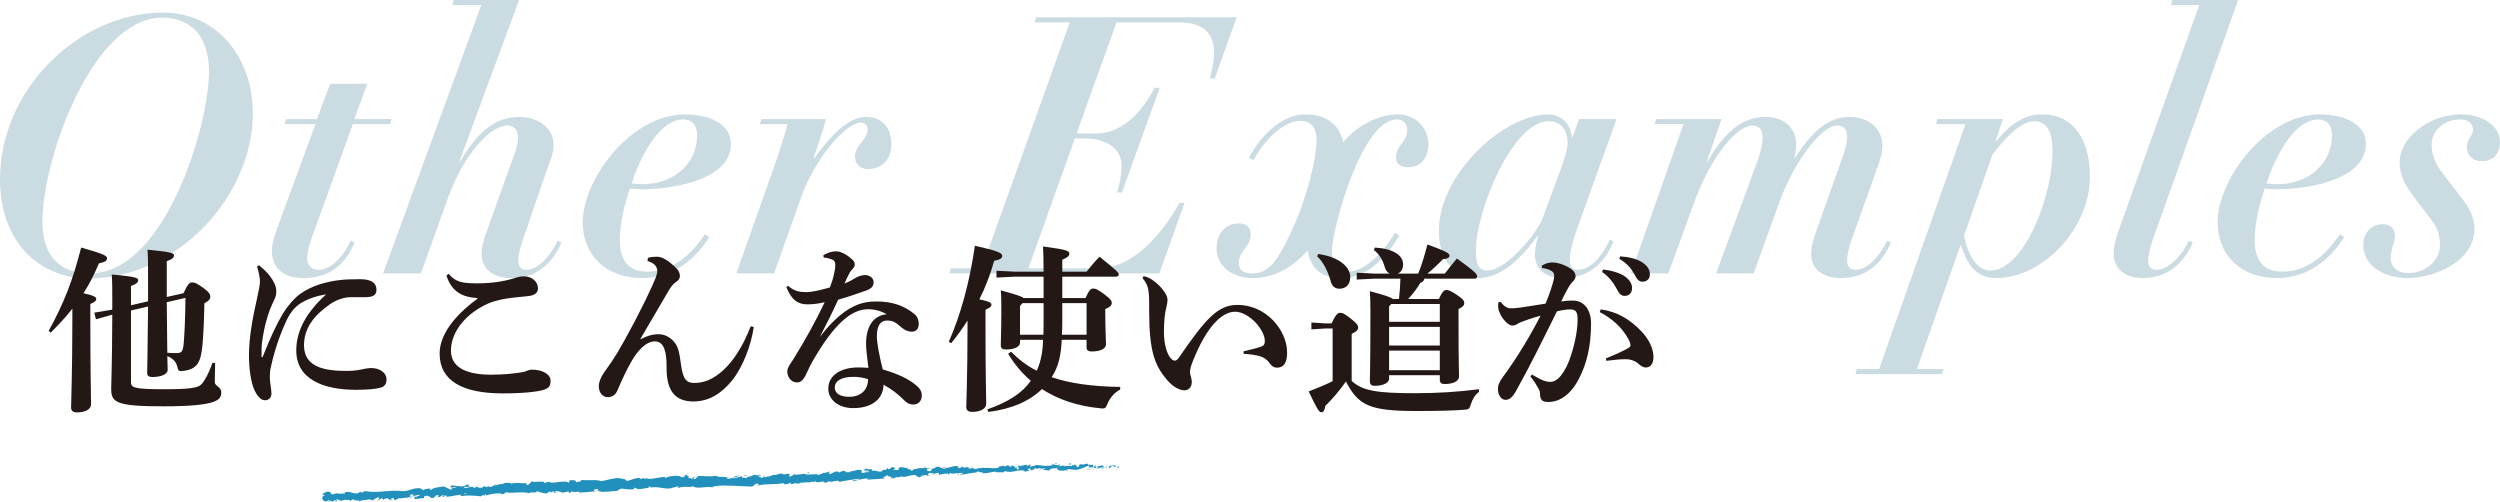 <?xml version="1.0" encoding="UTF-8"?>
<svg id="_レイヤー_2" data-name="レイヤー 2" xmlns="http://www.w3.org/2000/svg" viewBox="0 0 555.989 111.58">
  <defs>
    <style>
      .cls-1 {
        fill: #cadce2;
      }

      .cls-2 {
        fill: #231815;
      }

      .cls-3 {
        fill: #2190bc;
      }
    </style>
  </defs>
  <g id="_レイヤー_1-2" data-name="レイヤー 1">
    <g>
      <path class="cls-1" d="m36.24,2.8c12.4,0,20.001,10.48,20.001,22.321,0,18.56-16.801,36.801-36.642,36.801-10.16,0-19.6-7.44-19.6-22.081C0,19.84,17.6,2.8,36.24,2.8Zm-16.16,58.002c16.48,0,26.4-32.641,26.4-44.881,0-8.24-4.4-12.001-10.4-12.001-15.521,0-26.641,31.441-26.641,45.361,0,5.92,2.4,11.521,10.641,11.521Z"/>
      <path class="cls-1" d="m70.159,27.601h-6.88l.319-1.12h6.881l2.96-7.84h8.24l-2.88,7.84h8.24l-.24,1.12h-8.32l-9.12,25.201c-.56,1.6-1.04,3.2-1.04,4.72,0,.88.479,2.481,2.479,2.481,3.44,0,6.24-4.24,7.2-6.481l.881.4c-.96,2.08-3.44,7.92-11.36,7.92-4.32,0-7.04-2.08-7.04-6,0-1.76.479-3.12,1.04-4.72l8.64-23.52Z"/>
      <path class="cls-1" d="m102.319,35.921c4.159-6.88,7.84-9.92,13.28-9.92,4.239,0,7.6,2.72,7.519,6.24,0,1.84-.72,3.44-1.6,5.84l-5.2,15.121c-.56,1.6-1.04,3.36-1.04,4.88,0,.88.399,1.92,1.76,1.92,3.12,0,6-4.24,6.96-6.481l.88.4c-.96,2.08-3.6,7.92-11.12,7.92-4,0-6.64-1.92-6.64-5.36,0-1.68.399-2.88.96-4.56l6.4-17.84c.479-1.36.72-2.56.72-3.52,0-1.2-.48-2.64-2.4-2.64-3.68,0-9.52,6.16-13.04,15.76l-6.16,17.121h-8.4L107.039,1.12h-6.481l.32-1.12h14.56l-13.28,35.921h.16Z"/>
      <path class="cls-1" d="m157.758,52.721c-1.04,1.52-5.6,9.12-15.04,9.12-8,0-13.12-5.2-13.12-12.4,0-9.6,10.72-24,22.721-24,5.68,0,10.24,2.24,10.24,6.56,0,8.64-14.881,10.081-19.121,10.081-1.04,0-2.08,0-3.36-.16-1.119,3.36-2.239,7.6-2.239,11.44,0,5.2,2.479,7.04,6.16,7.04,7.12,0,11.28-6.16,12.8-8.32l.96.64Zm-5.76-26.161c-5.521,0-9.761,8.72-11.521,14.24.64.08,1.52.16,2.4.16,7.2,0,12.16-4.8,12.16-10.88,0-2.32-1.2-3.52-3.04-3.52Z"/>
      <path class="cls-1" d="m178.237,43.681l-6.08,17.121h-8.4l8.721-24.641c.96-2.8,1.92-5.68,2.64-8.56h-6.16l.4-1.12h14.32c-.56,2.24-1.681,5.6-2.721,8.56l.16.16c2.24-3.12,6.801-9.2,11.44-9.2,4.24,0,5.681,3.12,5.681,6.08,0,4.32-3.12,5.52-5.121,5.52-1.6,0-2.96-.88-2.96-2.8,0-2.64,2.801-3.68,2.801-6,0-.96-.641-1.52-1.52-1.52-3.36,0-10.24,8.081-13.2,16.4Z"/>
      <path class="cls-1" d="m237.915,4.96h-7.84l.319-1.12h44.642l-4.88,13.601h-1.12c.399-1.2.96-3.76.96-5.76,0-3.92-1.92-6.72-8-6.72h-13.681l-8.88,24.721h4.319c7.681,0,12.001-8.24,13.041-10.16h1.119l-8.399,23.28h-1.12c.479-1.28,1.04-3.84,1.04-5.84,0-4-3.44-6.16-8.16-6.16h-2.24l-10.32,28.88h15.521c9.521,0,16.32-11.44,18.08-14.56h1.12l-5.6,15.68h-46.722l.32-1.12h6.88l19.601-54.721Z"/>
      <path class="cls-1" d="m270.554,55.281c0-3.92,2.561-5.6,4.96-5.6,1.52,0,2.641.72,2.641,2.48,0,2.72-2.641,3.52-2.641,6.32,0,1.84,1.36,2.32,3.12,2.32,4,0,6.08-3.76,9.44-11.28,2-4.48,4.72-13.44,4.72-18.561,0-2.24-1.04-4.08-3.519-4.08-4.8,0-9.36,6.4-10.48,8.72l-1.04-.48c.96-2,5.681-9.68,12.641-9.68,6.24,0,7.92,4.08,8.32,6.24,1.44-2,6.399-6.24,12.08-6.24,4.24,0,6.88,3.2,6.88,6.64,0,2.48-1.28,5.12-4.56,5.12-1.52,0-2.641-.64-2.641-2.24,0-2.72,2.481-3.28,2.481-6.08,0-1.6-1.04-2.32-2.32-2.32-7.76,0-14.4,24.32-14.4,29.201,0,3.12,1.44,4.64,3.521,4.64,4.56,0,9.04-6,10.479-8.64l.96.56c-1.04,2-5.76,9.52-12.64,9.52-6.16,0-7.28-3.68-7.761-6.16-2.8,3.28-6.96,6.16-12.16,6.16-5.28,0-8.08-3.28-8.08-6.56Z"/>
      <path class="cls-1" d="m350.795,50.721c-.961,2.72-1.681,5.2-1.681,7.2,0,1.28.56,2.08,1.76,2.08,3.921,0,6.561-5.44,7.121-6.72l.88.4c-1.12,2.4-3.601,8.16-11.36,8.16-3.761,0-6.16-2-6.16-5.2,0-.88.24-2.64.72-4.16h-.16c-2.64,3.6-7.28,9.36-13.12,9.36-5.04,0-8.8-3.6-8.8-10.4,0-13.04,14.72-26,24.24-26,3.04,0,5.2,2.24,5.36,5.2h.08l1.52-4.16h8.32l-8.72,24.241Zm-3.601-13.36c.96-2.64,1.44-4.4,1.44-5.6,0-2.56-1.28-4.8-4.24-4.8-7.92,0-16.16,19.761-16.16,28.801,0,3.12.64,4.4,2.56,4.4,4.24,0,11.2-8.48,12.32-11.76l4.08-11.04Z"/>
      <path class="cls-1" d="m411.833,53.201c-.56,1.6-1.04,3.36-1.04,4.88,0,.88.4,1.92,1.84,1.92,3.2,0,6.08-4.24,7.041-6.481l.88.4c-.96,2.08-3.601,7.92-11.12,7.92-4.001,0-6.641-1.92-6.641-5.36,0-1.68.4-2.88.96-4.56l6.32-17.84c.479-1.36.72-2.64.72-3.6,0-1.6-.56-2.56-2.24-2.56-3.439,0-9.6,8.001-12.88,17.201l-5.68,15.68h-8.32l9.2-25.041c.72-2.08,1.12-3.84,1.12-4.88,0-1.76-.48-2.96-2.32-2.96-2.88,0-8.641,5.6-12.801,16.88l-5.84,16h-8.32l11.681-33.201h-6.4l.32-1.12h14.56l-3.279,9.44h.16c3.439-5.92,7.279-9.92,12.88-9.92,4.16,0,6.8,2.48,6.8,6.08,0,.96-.08,1.92-.399,3.12h.08c4-6.08,7.439-9.2,12.32-9.2,4.319,0,7.2,2.8,7.2,6.4,0,2.08-.801,3.92-1.52,6l-5.28,14.8Z"/>
      <path class="cls-1" d="m437.111,27.601h-6.56l.319-1.12h14.56l-1.6,4.88h.159c1.921-2.32,5.12-5.92,10.161-5.92,7.519,0,10.64,6.32,10.64,13.76,0,11.92-10.72,22.641-20.801,22.641-4.399,0-6.399-2.72-7.84-7.28h-.16l-9.68,27.52h5.92l-.32,1.12h-19.28l.32-1.12h4.96l19.2-54.481Zm-.32,24.8c.721,4,2.801,7.76,5.841,7.76,7.36,0,13.84-16.16,13.84-26.561,0-4.4-1.359-6.64-4-6.64-3.519,0-7.521,4.96-9.36,7.44l-6.32,18Z"/>
      <path class="cls-1" d="m489.11,1.12h-6.319l.319-1.12h14.641l-18.881,53.041c-.56,1.52-1.12,3.52-1.12,5.04,0,1.12.56,1.92,1.841,1.92,3.2,0,6.24-4.24,7.2-6.481l.88.4c-.96,2.08-3.681,7.92-11.2,7.92-3.761,0-6.4-2-6.4-5.44,0-1.68.4-3.12,1.04-4.96L489.11,1.12Z"/>
      <path class="cls-1" d="m521.35,52.721c-1.04,1.52-5.6,9.12-15.04,9.12-8,0-13.12-5.2-13.12-12.4,0-9.6,10.72-24,22.721-24,5.68,0,10.24,2.24,10.24,6.56,0,8.64-14.881,10.081-19.121,10.081-1.04,0-2.08,0-3.36-.16-1.119,3.36-2.239,7.6-2.239,11.44,0,5.2,2.479,7.04,6.16,7.04,7.12,0,11.28-6.16,12.8-8.32l.96.64Zm-5.76-26.161c-5.521,0-9.761,8.72-11.521,14.24.64.08,1.52.16,2.4.16,7.2,0,12.16-4.8,12.16-10.88,0-2.32-1.2-3.52-3.04-3.52Z"/>
      <path class="cls-1" d="m540.789,32.081c0,2.4.72,4.24,2.64,6.72l4.721,6.16c1.2,1.6,2.16,3.76,2.16,5.92,0,7.2-8.881,10.96-14.881,10.96-5.12,0-9.84-2.64-9.84-7.28,0-2.96,1.92-4.72,4.481-4.72,1.6,0,2.56,1.12,2.56,2.481,0,1.6-.96,3.28-.96,4.88,0,2.24,1.52,3.52,3.92,3.52,4.16,0,7.04-3.04,7.04-6.08,0-2-.319-3.68-1.92-5.76l-3.84-5.04c-1.601-2.08-3.2-4.56-3.2-7.68,0-5.68,6.72-10.72,13.601-10.72,4.72,0,8.72,2.4,8.72,6.16,0,2.72-1.6,4.24-4.08,4.24-1.84,0-3.28-1.12-3.28-3.12,0-1.84,1.36-2.56,1.36-3.84s-.96-2.32-2.8-2.32c-3.92,0-6.4,2.72-6.4,5.52Z"/>
    </g>
    <g>
      <g>
        <path class="cls-2" d="m10.811,73.607c3.399-6.159,5.359-11.198,7.239-18.557,4.879,1.399,5.759,1.799,5.759,2.399,0,.56-.48.84-1.8,1.12-1,2.36-2.08,4.519-3.439,6.639,2.32.52,2.839.88,2.839,1.24,0,.48-.32.68-1.32,1.16v3.799c0,10.918.16,17.037.16,18.517,0,1.08-1.24,1.8-3.159,1.8-.84,0-1.28-.4-1.28-1.04,0-1.6.28-7.918.28-19.396v-2.64c-1.36,1.76-2.959,3.479-4.799,5.319l-.48-.36Zm18.317-4.559v15.837c0,1.24.24,1.68,7.239,1.68,7.639,0,8.119-.48,8.998-1.84s1.4-2.68,1.88-4.04l.6.04c-.04,1.44-.08,3.56-.08,4.279,0,.84,1.44,1.04,1.44,2.24,0,1.6-.52,3.12-12.957,3.12-10.638,0-11.518-.92-11.518-3.959,0-1.48.2-4.919.24-16.398h-.08l-3.559,1-.36-1.48,3.64-.6.36-.08v-1.879c0-2.6,0-4.319-.12-5.919,5.519.479,5.879.8,5.879,1.24,0,.479-.32.84-1.6,1.32v4.279l3.799-.879v-5.559c0-2.56,0-4.279-.12-5.919,5.519.52,5.879.8,5.879,1.28,0,.44-.32.84-1.6,1.28v7.959l3.719-.84c.92-2.04,1.4-2.4,1.84-2.4.64,0,1.04.12,2.6,1.24,1.359,1,1.52,1.48,1.52,1.96,0,.52-.32.92-1.32,1.44-.04,3.68-.24,7.359-.4,9.079-.36,4.159-1.24,5.559-4.239,5.959-.24.04-.4.04-.56.04-.56,0-.64-.2-.84-1.08-.28-1.04-1.04-1.8-2.2-2.24.04,1.88.08,2.72.08,3.04,0,1-1.48,1.6-3.439,1.6-.76,0-1.12-.28-1.12-.88,0-1.2.12-4.879.2-14.797l-3.799.88Zm7.959-1.84c.04,3.759.08,7.519.12,11.238.8.08,1.24.08,2.12.08,1.04,0,1.36-.36,1.52-2.08.16-1.759.36-5.559.4-10.198l-4.159.96Z"/>
        <path class="cls-2" d="m57.57,58.97c1.16.96,1.96,1.72,2.56,2.56.6.84,1.32,2,1.32,3.2,0,1-.2,1.36-.48,2-.16.32-.68,1.4-1,2.28-1.08,2.999-1.52,5.719-1.72,7.359-.08.64-.08,1.24-.08,1.839v1.04c0,.16.04.2.12.2.12,0,.12-.08.16-.16,1.64-4.16,3.08-7.239,4.519-9.639.96-1.56,2.479-3.359,3.839-4.319,2.479-1.759,5.599-2.639,8.398-2.999,1.48-.2,2.959-.24,4.839-.24,2.6,0,3.679.84,3.679,2.36,0,1.319-.96,1.64-2.56,1.64h-3.239c-1.24,0-2.999.519-4.479,1.52-3.159,2.2-5.839,4.999-5.839,9.199,0,5.079,5.079,5.679,9.558,5.679,1.4,0,2.4-.16,3.2-.32.6-.12,1.44-.32,2.2-.32,1.72,0,3.399.92,3.399,2.56,0,.88-.4,1.52-1.2,1.76-1.28.4-3.32.519-5.639.519-7.159,0-13.238-2.319-13.238-8.758,0-4.799,2.68-8.838,6.639-12.478-1.879.32-3.879.88-5.679,2-1.28.8-2.32,2.2-2.8,3.16-1.2,2.399-2.759,6.239-3.799,10.958-.2.88-.24,1.4-.24,2.48,0,.919.36,2.56.36,3.479,0,.84-.52,1.48-1.44,1.48-.76,0-1.48-.6-2.2-1.96-.96-1.84-1.359-5.159-1.359-8.079,0-3.879.84-8.439,1.72-12.278.4-1.8.72-3.239.72-4.079s-.2-1.84-.64-3.319l.4-.32Z"/>
        <path class="cls-2" d="m106.168,66.289c-3.359-.2-5.719-1.4-6.879-4.999l.48-.4c1.56,1.919,3.2,2.12,6.399,2.12,3.16,0,5.719-.4,7.879-1.04.56-.16,1.36-.519,2.519-.519,1.72,0,3.08,1.2,3.08,2.679,0,.88-.64,1.56-2.16,1.72-1.96.2-3.72.36-4.919.56-1.32.2-2.919.64-3.799,1-4.959,2.12-8.479,6.239-8.479,10.558,0,3.279,2.64,5.359,8.918,5.359,2.879,0,4.719-.24,6.239-.44.72-.12,1.24-.2,1.56-.36.28-.12.8-.32,1.32-.32,2.359,0,4.119,1.04,4.119,2.479,0,1.12-.36,1.68-1.64,2.04-1.44.4-4.319.76-9.039.76-8.878,0-13.998-2.8-13.998-8.839,0-4.119,3.159-8.358,8.398-12.198v-.16Z"/>
        <path class="cls-2" d="m142.489,75.447c1.32-.72,2.56-1.12,4-1.12,1.239,0,2.439.6,3.319,1.56,1,1.12,1.279,2.399,1.64,5.159.44,3.279,1.16,4.119,2.999,4.119,1.96,0,4-.68,6.279-2.72,2.359-2.12,4.439-5.319,6.239-9.878l.68.16c-.64,4.119-2.359,8.759-4.799,11.838-2.4,2.999-5.239,4.719-8.639,4.719-3.92,0-5.999-2.2-5.959-7.479.04-4.479-.96-5.879-2.64-5.879-2.04,0-3.92,2.279-5.079,4.279-1.2,2.08-2.04,3.879-3.24,6.679-.36.84-1,1.4-2.08,1.44-1.16.04-2.04-1-2.04-2.4,0-.92.44-2.08,1.2-3.12,1.08-1.48,2.24-3.199,2.959-4.399,2-3.399,5.199-9.278,7.718-14.837.641-1.44,1.12-2.519,1.12-3.24,0-.8-.32-1.72-2.159-2.279l.08-.72c.84-.2,1.44-.24,1.999-.24,1.2,0,2.6.84,4.399,2.64.6.6.72,1.24.72,1.72,0,.479-.359.96-.88,1.28-.64.4-1.159,1.08-1.88,2.359-1.359,2.359-3.799,6.519-5.999,10.238l.04.12Z"/>
        <path class="cls-2" d="m183.089,56.81c.68-.519,1.919-.919,2.799-.919,1.24,0,2.519.8,3.76,1.919.32.32.44.64.44,1.08,0,.32-.24.68-.44.879-.36.36-.6.72-.84,1.16-.479.92-.68,1.44-1,2.12,1-.36,1.84-.88,2.519-1.28.56-.32,1.32-.6,2.12-.6.72,0,1.84.56,1.84,1.52,0,.92-.36,1.44-1.64,1.919-2.24.8-4.399,1.52-6.239,2.04-1.52,3.32-2.56,5.319-4.079,8.279,5.799-7.519,9.878-7.879,12.718-7.879,3.599,0,6.238,1.08,8.318,2.8.72.6.96,1.4.96,2.16,0,1.04-.48,1.76-1.6,1.76-.68,0-1.48-.32-2.16-.88-1.319-1.12-1.84-1.6-3.279-1.6-1.319,0-2.279.919-2.279,3.479,0,1.56.6,4.6,1.319,7.399,3.319.96,5.759,2.08,7.559,3.639.96.84,1.12,1.56,1.12,2.2,0,1.04-.68,1.96-1.88,1.96-.88,0-1.48-.4-1.84-.76-1.56-1.56-3.039-2.72-4.799-3.64,0,2.959-2.359,5.199-6.719,5.199-3.359,0-5.56-1.92-5.56-4.319,0-3.279,3.28-4.719,6.519-4.719.68,0,1.52,0,2.399.08-.28-2.36-.519-4.159-.519-5.279,0-3.679,1.399-6.319,4.599-6.639-1.399-.8-2.879-1.12-3.999-1.12-3.159,0-6.719,1.96-11.758,10.318-1.36,2.28-1.68,3.12-2.16,4.12-.68,1.44-1.239,1.839-2.119,1.839-1.16,0-2.08-1.12-2.08-2.439,0-.92.8-1.8,1.399-2.799,2.6-4.24,4.76-8.039,6.919-12.598-1.68.4-2.879.48-3.839.48-1.96,0-3.519-.84-4.68-3.839l.36-.28c1.44,1.24,2.64,1.399,4.079,1.399,1.08,0,2.72-.32,5.239-1.04.479-1.28.72-1.96,1-3.399.12-.56.2-.96.2-1.64,0-.52-.16-.96-.681-1.16-.44-.16-.999-.4-1.879-.44l-.12-.48Zm2.56,29.355c0,1.16.96,2.08,3.199,2.08,2.6,0,4.199-1.52,4.199-3.919-1.08-.36-2.239-.52-3.199-.52-2.88,0-4.199,1-4.199,2.36Z"/>
        <path class="cls-2" d="m211.011,76.007c2.64-5.999,4.639-13.238,5.799-21.356,5.199,1.16,6.079,1.64,6.079,2.24,0,.56-.479.84-1.8,1.12-.8,2.959-1.92,5.839-3.279,8.559,2.239.479,2.68.8,2.68,1.16,0,.48-.32.68-1.32,1.16v3.799c0,11.038.16,15.638.16,17.117,0,1.08-1.239,1.8-3.159,1.8-.84,0-1.28-.4-1.28-1.04,0-1.6.28-6.399.28-17.997v-1.279c-1.12,1.759-2.359,3.479-3.64,5.039l-.519-.32Zm30.395-9.718c.88-1.919,1.2-2.12,1.72-2.12.56,0,1,.2,2.479,1.28,1.4,1.08,1.64,1.44,1.64,1.92,0,.519-.319.92-1.44,1.36v.76c0,3.319.16,6.199.16,7.119s-1.24,1.56-3.199,1.56c-.76,0-1.12-.28-1.12-.919v-1.68h-5.519c-.159,3.2-.6,5.799-2.239,8.319,3.999,1.36,8.959,2.08,15.237,2.16v.6c-1.119.519-2.199,1.68-2.8,3.079-.359.88-.479,1.12-1.119,1.12-.12,0-.28-.04-.44-.04-5.119-.48-9.479-1.96-13.037-4.279-2.76,2.68-6.72,4.439-11.918,5.079l-.24-.56c4.759-1.68,7.759-3.639,9.678-6.359-1.959-1.68-3.639-3.679-5.039-5.999l.641-.48c1.64,1.68,3.479,3.12,5.719,4.239.96-2.08,1.359-4.519,1.399-6.879h-5.119v.6c0,.96-1.239,1.56-3.159,1.56-.76,0-1.12-.28-1.12-.919,0-1.24.12-3.879.12-7.439,0-1.76,0-3.239-.12-4.799,3.439.96,4.64,1.32,5.079,1.72h4.439v-4.759h-6.479l-4,.2v-1.52l4,.2h6.479c-.04-2.919-.04-4.279-.12-5.599,5.479.72,5.839,1,5.839,1.6,0,.52-.319.8-1.56,1.36v2.64h5.399c.88-1.08,1.8-2.24,2.88-3.319,4.119,3.279,4.279,3.599,4.279,3.959,0,.28-.24.479-.641.479h-11.918v4.759h5.159Zm-9.358,8.159c.04-1.24.04-2.2.04-2.999v-4.039h-4.679l-.56.64v6.399h5.199Zm9.599,0v-7.039h-5.399v3.759c0,.92,0,2.08-.08,3.279h5.479Z"/>
        <path class="cls-2" d="m254.331,61.41c.8.16,1.52.519,2.159 1,1,.72,1.8,1.48,2.56,2.64.36.56.601,1.12.601,1.64,0,.44-.12,1.2-.28,1.76-.32,1.04-.519,3.2-.519,5.399,0,2.679.68,4.999,1.6,5.919.319.32.56.44.8.44.32,0,.64-.24.96-.72,5.839-8.479,8.559-11.678,12.998-11.678,6.398,0,11.038,5.639,11.038,10.598,0,2.359-.8,3.359-2.24,3.359-.88,0-1.359-.56-1.72-1.08-.519-.76-1.319-1.24-1.999-1.44-.92-.28-2.24-.48-3.72-.56v-.56c1.44-.32,2.72-.64,3.919-1.04.601-.2.8-.6.8-1.2.04-2.6-3.599-6.559-6.599-6.559-2.8,0-6.199,2.959-9.398,10.958-.479,1.16-.64,1.92-.64,2.48,0,.28.08.519.12.72.16.6.279,1.08.279,1.44,0,1.359-.88,1.879-1.6,1.879-.88,0-2.359-.48-3.959-2.359-2.68-3.2-3.919-6.319-3.919-15.198v-.84c0-1.12,0-2.759-.16-3.799-.16-1-.48-1.76-1.32-2.759l.24-.44Z"/>
        <path class="cls-2" d="m328.924,87.165c-.919.64-1.48,1.72-1.799,2.72-.32,1.04-.44,1.16-1.44,1.24-2.64.2-5.839.28-10.758.28-10.358,0-12.838-1.24-15.598-6.559-1.399,2-2.999,3.879-4.56,5.399-.159.96-.44,1.44-.919,1.44-.48,0-.92-.64-2.8-4.639,1.88-.72,3.68-1.44,5.319-2.28v-11.718h-1.52l-3.199.2v-1.52l3.199.2h1.28c.8-1.76,1.359-2.359,1.84-2.359.56,0,.92.08,2.439,1.28,1.48,1.16,1.64,1.6,1.64,2,0,.48-.36.92-1.44,1.4v10.478c2.439,2.2,5.599,2.72,14.117,2.72,5.079,0,9.358-.28,14.197-.88v.6Zm-35.754-30.675c4.439.6,7.119,2.76,7.119,5.119,0,1.76-1.04,2.6-2.439,2.6-.96,0-1.64-.6-1.92-1.68-.56-2.12-1.68-4.359-2.999-5.519l.239-.52Zm26.836,9.998c.64-1.48,1.16-2,1.6-2,.519,0,1.12.2,2.56,1.2,1.359.919,1.48,1.359,1.48,1.72,0,.479-.279.84-1.279,1.32v1.04c0,11.838.12,13.477.12,13.918,0,1.16-1.4,1.72-3.24,1.72-.68,0-1.039-.28-1.039-.96v-1h-11.278v.76c0,.8-1.04,1.6-3.239,1.6-.681,0-1.04-.32-1.04-1,0-.48.12-2.56.12-15.757,0-2.04-.04-2.8-.12-4.279,3.56.92,4.719,1.36,5.079,1.72h1.399c.16-1.52.28-2.999.32-4.519h-5.719l-4,.2v-1.52l4,.2h3.359c-.56-.24-.92-.72-1.12-1.44-.479-1.68-1.359-3.079-2.439-3.799l.24-.56c4.199.28,6.278,1.759,6.278,3.759,0,1-.44,1.72-1.199,2.04h4.559c.76-1.88,1.48-4.239,2.04-6.479,4.399,1.6,4.919,2,4.919,2.479,0,.32-.24.68-1.48.8-1.2,1.28-2.279,2.24-3.439,3.2h3.879c.84-1.12,1.64-2.12,2.68-3.359,4,2.879,4.519,3.479,4.519,3.999,0,.32-.28.48-.56.48h-11.198c-.08.56-.44.76-.88.92-.76,1.28-1.64,2.439-2.72,3.6h6.839Zm.2,5.079v-3.959h-10.799l-.479.52v3.439h11.278Zm-11.278,5.279h11.278v-4.159h-11.278v4.159Zm0,5.479h11.278v-4.359h-11.278v4.359Z"/>
        <path class="cls-2" d="m340.69,83.286c1.399.84,2.479,1.4,3.319,1.56.279.04.519.08.76.08.519,0,1.04-.16,1.68-.68.88-.72,1.88-2.359,2.479-3.919,1.04-2.759,1.92-6.359,1.92-9.238,0-1.92-.48-2.28-1.8-2.28-.601,0-1.72.16-2.8.44-3.439,6.959-6.079,12.318-9.078,17.677-.88,1.6-1.64,2-2.32,2-1.159,0-1.72-1.32-1.72-2.439,0-.8.32-1.56,1-2.479,3.359-4.6,6.239-9.398,8.479-13.798-1.88.52-3.479,1.08-4.559,1.52-.28.12-.52.28-.8.44-.2.12-.601.24-.96.24-.76,0-2.24-1.36-2.88-3.12-.16-.4-.24-.76-.24-1.24,0-.24.04-.52.08-.84l.44-.08c1.04,1.2,1.56,1.44,2.399,1.44.44,0,1.2-.04,2.279-.2,1.92-.28,3.64-.56,5.359-.84.84-2.04,1.48-4.039,1.68-4.799.16-.56.24-1.04.24-1.4,0-.44-.16-.76-.48-1-.56-.4-1.52-.64-2.239-.72l-.04-.52c.84-.56,1.68-.72,2.359-.72,1.4,0,3.199.72,4.319,1.56.6.44.84,1.04.84,1.48,0,.519-.28.88-.76,1.359-.28.28-.519.64-.88,1.24-.68,1.2-1.04,1.919-1.56,3.039.8-.12,1.399-.2,2.6-.2,2.72,0,4.039,2.399,4.039,4.999,0,5.519-1.08,9.159-2.6,12.198-1.92,3.839-4.479,5.359-6.919,5.359-1.239,0-1.84-.36-1.84-1.96,0-.48-.239-.84-.44-1.2-.4-.72-.8-1.44-1.68-2.479l.32-.48Zm15.317-14.477c3.799.52,6.519,2.32,8.838,4.679,1.8,1.8,2.88,3.999,2.88,5.879,0,1.759-.84,2.359-1.68,2.359-.76,0-1.24-.48-1.72-.88-.76-.64-1.72-.96-2.72-.96-1.16,0-2.6.12-4.359.36l-.08-.56c2.04-.8,3.319-1.4,4.319-1.92.68-.36,1.12-.6,1.12-.92,0-.36-.04-.64-.44-1.399-1.399-2.64-3.799-4.719-6.398-6.039l.24-.6Zm.519-8.878c1.56.16,3.8.72,5.039,1.68.84.68,1.399,1.48,1.399,2.439,0,1.16-.72,1.76-1.64,1.76-.8,0-1.279-.56-1.84-1.68-.64-1.24-1.799-2.759-3.199-3.639l.24-.56Zm3.8-2.919c1.72.12,3.639.48,4.999,1.4,1.159.8,1.6,1.64,1.6,2.64s-.72,1.6-1.64,1.6c-.56,0-1.08-.24-1.68-1.44-.76-1.48-1.84-2.719-3.479-3.639l.2-.56Z"/>
      </g>
      <g>
        <path class="cls-3" d="m248.831,103.979c.09-.09.029-.283-.226-.234l-.169.338.395-.104Z"/>
        <path class="cls-3" d="m247.078,103.435c-.296.172-.633.468-.425.764.287-.33.364-.2.671-.591.256-.049.453.088.415.212.087-.088.402.057.532-.157-.345-.243-.769-.236-1.203-.007-.098-.069-.009-.159.01-.221Z"/>
        <path class="cls-3" d="m221.942,103.923l.163.033c-.045-.02-.101-.03-.163-.033Z"/>
        <path class="cls-3" d="m206.373,104.363c.118-.013.167-.048.171-.078-.109.026-.199.05-.171.078Z"/>
        <path class="cls-3" d="m203.701,104.105c.057.008.106.011.158.016-.061-.028-.122-.043-.158-.016Z"/>
        <path class="cls-3" d="m221.942,103.923l-.42-.087c-.025.109.216.071.42.087Z"/>
        <path class="cls-3" d="m243.647,104.371c.086-.02.158-.053.222-.096-.071.017-.14.032-.211.043-.003.018-.006.034-.012.052Z"/>
        <path class="cls-3" d="m228.791,103.381l.126-.006c.036-.039.069-.086.1-.139l-.226.144Z"/>
        <path class="cls-3" d="m234.054,103.12c-.12-.007-.15.275-.191.4.063-.118.148-.177.252-.203,0-.053-.018-.117-.061-.197Z"/>
        <path class="cls-3" d="m242.421,103.28l.146-.045c-.038.014-.102.027-.146.045Z"/>
        <path class="cls-3" d="m225.02,103.471c-.011-.041-.031-.077-.052-.098.002.035.022.068.052.098Z"/>
        <path class="cls-3" d="m77.853,111.464c.003-.02-.003-.033-.002-.05-.029.029-.038.05.002.05Z"/>
        <path class="cls-3" d="m71.694,110.317l.084-.019c.007-.053.014-.106.012-.158l-.096.176Z"/>
        <path class="cls-3" d="m198.825,103.939c.009.003.013.003.022.005.127-.037.054-.029-.022-.005Z"/>
        <path class="cls-3" d="m154.194,105.93c.516.231-.81.355-.038.604-.075-.107.674-.466.038-.604Z"/>
        <path class="cls-3" d="m243.509,104.34c-.071.006-.143.011-.216.011.099.005.165.001.216-.011Z"/>
        <path class="cls-3" d="m154.157,106.533v.002l.08.023c-.033-.01-.052-.017-.08-.026Z"/>
        <path class="cls-3" d="m187.627,104.556c.025.049.071.085.119.118-.005-.029-.032-.063-.119-.118Z"/>
        <path class="cls-3" d="m195.99,104.622l-.208-.029c.083.022.15.029.208.029Z"/>
        <path class="cls-3" d="m183.31,105.125c-.113-.017-.153-.054-.305-.011.015.014.029.023.048.033.054-.041.127-.061.257-.022Z"/>
        <path class="cls-3" d="m178.799,105.307c.025.021.057.035.085.053.044-.007.096-.014.142-.021l-.228-.033Z"/>
        <path class="cls-3" d="m91.555,110.781c-.102-.075-.167-.16-.218-.244.077.197-.583.295.218.244Z"/>
        <path class="cls-3" d="m243.638,104.214c-.024.072-.061.108-.129.126.051-.005.101-.013.149-.021.011-.042.013-.082-.02-.105Z"/>
        <path class="cls-3" d="m183.215,107.348l-.718-.013c.201.019.462.023.718.013Z"/>
        <path class="cls-3" d="m123.914,109.448l-.163.04c.064.004.122-.007.163-.04Z"/>
        <path class="cls-3" d="m180.371,107.462c-.132-.094-.27-.146-.411-.178-.029.023-.062.043-.08.076l.492.102Z"/>
        <path class="cls-3" d="m91.335,110.534c.002.001.002.003.002.003,0,0-0-.002-.002-.003Z"/>
        <path class="cls-3" d="m86.642,111.39c.683-.019.306-.374.443-.592.811-.137.388.257.673.435.505-.118.882-.472,1.262-.473.031.06.105.079.022.158.526-.315,1.596-.078,2.208-.472.048.031.073.061.086.088-.109-.181-.132-.368-.117-.503.306-.018.559-.256.684-.019-.188 0-.2.098-.284.177l.317-.118c.302.335-.433.138-.423.395.621-.138,1.338-.454,1.822-.375.114.335-1.116.159-.465.435l-.747-.1c.588.513-.452-.019.091.533.98.059,1.085-.217,2.062-.157.212-.197-.084-.276.128-.473,1.37-.394,1.123.81,2.123.317.254-.237.339-.67,1.073-.472l-.232.394c.947,0,.518-.573,1.517-.354-.17.158-.738.157-.593.197.653.277.445-.236.938-.255l.116.336c1.004-.093,2.102-.383,3.214-.49-.058.103-.244.217.021.311,1.398-.226,3.001-.078,4.365.069l.506-.314c.121-.002.229.123.101.185.533.09.02-.187.269-.312.3-.033.404.153.217.248.922-.286,2.634-.642,3.628-.367l-.188.095c.769.088.839-.636,1.559-.391l-.134.058c1.665.061,3.489-.281,4.773.111.224-.432,1.65.123,1.733-.471.96.254.692.37,2.035.513.357.013.517-.389.955-.468l.023.308.585-.347.333.356.41-.096c-.166-.012-.355-.124-.334-.214.64-.165,1.583.152,1.605.309l1.517-.322c-.029.125-.283.178-.482.265.803-.347.161.318.897.001-.103-.066.047-.185.061-.248.38.171,1.228.139,1.852.036l-.112.217c1.135.009,2.385-.197,3.657-.244-.46-.081-.37-.453.002-.503l.162.319c.233-.21-.394-.107.09-.373.477.019.334.357.066.474l.573-.136c.038.096-.096.153-.126.278.229-.212,1.01.287,1.338-.078l.036.096c1.272-.048,1.843-.183,2.878-.241.009-.282.416-.236.716-.475.764.059,1.618.246,2.534.186.639-.166.179-.245.462-.424.058.254.972.193.505.396,1.099-.085,1.404-.107,2.787-.37-.155-.099-.327-.138-.242-.229.251-.052.579.085.548.209l-.066.029c1.547-.446,3.636.602,4.858.019l-.069.029,1.279-.33c.595.021-.348.206.097.347,1.375-.482,2.201-.026,3.336-.356.917.72,3.146-.179,4.362.255l-.076-.175c.302-.187.378.087.608.118-.038-.137-.342-.146-.154-.251,2.613-.319,5.422.044,8.116.097.985.009.521-.942,1.777-.567l-.339.344c1.968-.476,4.057-.148,5.986-.562-.113.081-.112.18-.302.186.42.223,1.517-.049,1.516-.245.303.011.077.174.268.266.417.125,1.02-.347,1.249-.117.039.037-.113.083-.187.104.264-.127,1.25-.021.983-.287.734.103,1.389-.179,1.977-.038.367-.325,1.254.099,1.357-.343-.034.454,1.292.314,1.745.083-.149.143.406.126.233.322.526-.027,1.004-.131.903-.359.991.502,1.93-.513,2.503.158,1.553-.305,2.992-.527,4.393-.69-.033.453-1.552.107-1.472.578,1.326-.239,2.079-.656,3.406-.601.345.048-.187.203-.299.285,1.325-.239,2.577-.062,3.752-.355-.002.042-.128.093-.247.132.233-.024.546.044.511-.159l-.225.065c-.385-.282.903-.658.938-.817-.373.603,1.177.101.576.868.152-.045.341-.149.3-.285.23.031.305.108.08.273.832-.145.526-.351,1.284-.377.001.099-.15.144-.224.264.376-.209.754-.418,1.398-.359-.036.061.041.136-.15.142,1.099-.074,1.855-.59,3.069-.451-.339.445.416.126.495.496l.644-.137-.268-.171c.569-.016,1.06-.308,1.554-.206l-.416.17,1.062-.113-.609-.117c.568-.215-.081-.469.68-.396-.152.044.569-.018.874.19,0,0-.002,0-.002.001.276-.13.561-.267.985-.191.114.115-.071.416.003.493.265-.323,1.328-.14,1.666-.486-.114.083-.113.279-.072.317l.223-.263c.267.071.307.108.27.266.794.015-.271-.463.678-.297-.073.023-.036.06-.189.104.949.069,1.818-.234,2.69-.144.271.365-.754.122-.449.427,1.248-.118,2.572-.553,3.786-.513l-.227-.033c.147-.537.912.226,1.514-.049-.148.045-.185.302-.147.241.833.052,1.69-.198,2.939-.415l-.15.143c.493.102,1.289.019,1.82.059.151-.142.454-.132.263-.323,1.658.71,3.087-.54,4.557.048-.173.009-.407.136-.27.13l1.225-.174c-.106-.227-.167-.133-.432-.303.15-.143.493-.263.798-.275-.547.175.02.371.264.49-.043-.069.036-.15.013-.222.659.385.089-.469.977-.227l-.042.123c.326-.075.622-.248.977-.227.158.261-.344.139-.358.359.497-.035.961-.545,1.421-.297-.208.083-.512.096-.72.178.503.294.556.212.922.247l-.036-.006.847.108-.218-.076c.595-.721,1.262-.178,2.082-.667-.797.464-.124.255-.175.56.217.075.546.157.457.245.387-.26.669.166,1.214-.213.029.096.424-.008.345.241.512-.097-.129-.165-.09-.289.78-.365,1.882.329,3.006-.173.977-.227,1.146-.563,2.054-.763.315.144-.238.365-.238.365.503.123.876.082,1.341-.048-.092.089.009.157.157.261.375-.041.237-.365.739-.241-.081.112-.183.29-.36.406.44-.107.87-.307,1.326-.413.129.165-.267.269-.424.386.513-.097,1.331-.207,1.479-.482l-.335-.083c.188-.021.106.227-.031.281-.434.228-.641-.068-.67-.165l.324-.076c-.359-.558-1.309.144-1.969.138l.258-.427-.661.372c-.148-.102-.255-.331.067-.406-.48-.186-.412.165-.826-.048-.046-.034-.027-.055.014-.073l-.456.142c.087-.091-.088-.29.197-.242-.837-.207-1.322.365-1.646.062l.068-.028c-1.142.186-.099.31-.946.702l-.609-.73-.101.31c-.119-.006-.354-.02-.315-.143-.433.226.08.13-.168.337-.581-.255-1.566.193-1.714-.288-.195.24.552.158-.05.343-.194-.516-.7.118-1.23-.102.149-.276.648-.153.117-.373-.296.469-1.018-.059-1.454.046-.006.364-.949.19-1.681.34.042-.123-1.395-.144-2.086-.248l.018-.062c-.118.372-.828.331-1.34.428.011-.221.101-.311.376-.42l-.484.021c-.109.122-.258.19-.57.245l.111-.279c-.644.041-1.285.375-2.121.225-.036.258.688.686-.182.892-.038-.137-.08-.372.147-.438-.074.021-.263.126-.417.072l.341-.247c-.382-.087-.19.202-.492.193-.002-.198-.229-.132-.192-.29.076-.022.267.071.379-.011-.342-.022-.758-.122-.9-.266.034.111.011.266-.237.301-.644.04-.23-.229-.61-.315-.15.143-.567.018-.566.313-.189.006-.229-.13-.305-.207-.328.144-1.556.1-1.168.398l.086.017c-.016.007-.035.008-.054.015l.003-0-.003 0c-1.081.337-2.277-.076-3.357.093l-.002-.099c-.643.139-1.438.124-1.892.355-.192.007-.459-.162-.382-.283-.492.094-.543.207-1.264.073.491-.192-.178-.146.505-.146-.646-.059-.798-.212-1.478.085.225-.262-.497-.299-.8-.211l.458.163c-.342.051-.644.04-.95.031l.152-.339c-1.332-.352-2.346.783-3.374.146-.339.246.721.135.421.419-.607-.021-1.257-.473-1.446-.466-.836-.151-.754.517-1.627.425.116.114.233.426-.411.564-.608-.019-.764-.468-.386-.578.145-.016.217.019.212.059.194-.051.449-.112.204-.231l-.074.122c-.305-.109-1.138-.063-.95-.266-.453.132-.188.203.154.251-.784-.141-1.214.043-2.018-.04.13.06.252.195.126.199-1.179-.1-.508.246-1.3.329-.459-.163.144-.438-.649-.254-.493-.103-.116-.31.074-.415-.72.258-1.368-.096-1.786-.121l.38-.111c-.227.066-.415.072-.607.079l.229.229c-.227-.032-.418-.026-.418-.124-.226.165.194.388-.259.618-.305-.108-.91.166-1.026-.144.95.069-.117-.312.681-.395-.153.044-.341.05-.569.017-.035-.034.029-.066.09-.087-.916-.245-.402.373-1.339.403.112-.182-.231-.328-.382-.284.378-.011.193.289-.149.439-.606-.114-.649.129-.964.125l.362.051c-.115.182-.416.171-.833.243-.041-.137.377-.11.225-.165-.453.33-1.064-.281-1.704-.045-.305-.108-.043-.332-.31-.403-.718.259-.797-.212-1.554.009.23.23.266.17-.263.424l1.249-.218-.792.379c.379-.012.794-.182,1.023-.15-.376.21-.339.149-.15.34-.533-.337-1.02.249-1.63.032l-.005-.591c-.912-.227-1.59.367-2.766.265l.38.088c-.147.241-.721.062-1.097.172.027-.199-.212-.261-.379-.377.025.145-.857.021-.948.419l-.533-.239c-.95-.069-1.056.605-1.968.574.265-.225-.153-.349.449-.526-.303.01-.578-.015-.577.122-.182-.117-.831.299-1.117.123-.124.092-.158.3-.499.297-.039-.039-.003-.098-.003-.098.003.098-.528.154-.221.361-.959-.578-2.61.149-3.445-.347-.659.092-1.455.188-2.055.226.036-.06-.002-.098.113-.083-.836-.15-.487.587-1.439.42-.495-.3.494-.192.189-.301-.157-.644-1.135.134-1.785-.22l.152-.044c-.494-.201-1.174.293-1.969.279,0,0,.036-.059.001-.098-.529.353-1.551.503-2.31.625.227-.263.341-.148.186-.4-.341.05.117.41-.563.51-.228-.13-.725-.232-.801-.505l.643-.041c-.344-.343-.833.045-1.175-.003l.037-.158c-.985.09-.983.483-2.044.497l.114.113c-.564.412-.494-.199-1.061.113l-.191-.388c-.379.11-1.324.435-2.007.536.377-.308,1.173-.489,1.663-.683-.379.012-1.287.081-1.477.283.151-.044.34-.149.493-.094-.453.329-1.058.505-1.814.529.103-.77-1.977-.114-2.548-.686-1.325.336-2.655-.015-4.21.093.576.573-.454.035-.334.642-.361.053-.499.049-.533.011l-1.113-.321c-.268-.168.339-.148.301-.284-.796-.015-.344-.246-.875-.387.116.214-.264.324-.72.259l.648.256c-1.096.369-.98-.474-2.085-.108l.346-.206c-.569.137-2.117.081-2.66.594-.104-.066-.245-.228.006-.282-1.374-.019-3.032.644-4.11.385l.098-.154c-.254.053-.434.298-.761.161.014-.062.097-.153-.021-.157-.134.057-.669.289-1.012.215l.283-.18c-1.345-.142-2.037.491-3.154.639-.015-.44-1.073-.541-1.601-.591l.016-.063c-1.56.008-2.631.47-4.067.7-.914-.442-3.041-.079-4.491-.289.223.071-.022.344-.276.398-.341-.076-.921.343-.884-.063l.121.003c-.27-.386-.96-.253-1.502-.242l-.068.531c-1.448-.711-3.703.43-4.504-.226-.337.146-.76.161-1.094.306l.007-.284c-.951-.034-1.425-.051-2.594.063l.231-.212c-.662.008-.802.849-1.411.89l-.2-.415c-1.153.053-2.334-.272-3.458.157.016-.063.045-.186.231-.211-.543.011-2.11-.202-1.89.37-.029-.377-1.191.011-1.807.202l.086-.282c-.511.377-.524.475-1.254.603-.175-.029-.161-.217.073-.155-.585-.123-.441.282-1.15.162l.255-.188c-.597.002-.546.096-.866.316-.37.127-1.134-.025-1.232-.273-.074.157-.393.375-.747.316-.051-.093.074-.158.138-.189-1.005-.15-1.47.383-2.166.137-.018-.092-.065-.136-.123-.161.792-.025,1.431-.035,1.372-.013-.01-.257-.652-.276-.157-.651-.506.214-1.367.67-1.996.574-.031-.024-.061-.047-.086-.085l.064-.031c-.145-.02-.273.009-.393.057-.201-.034-.328-.06-.519-.057-.082-.209-.738-.085-1.058-.083.038.28-.382.252.019.468-.051-.018.059-.036.271-.056.048-.01.104-.017.135-.035-.006.008-.013.017-.021.026.209-.017.482-.034.792-.051-.246.153-.505.283-.864.142-.157.187-.329.38-.427.471-.452-.374-1.302-.552-1.429-.789-.968.197-2.29.196-2.882.748-.274.079-.325-.139-.431-.217.158-.06.348-.059.432-.138-.548.158-1.638.118-1.756.492-.705-.138.379-.355-.578-.256l.125-.118c-1.91-.514-3.029,1.063-5.151.391.147.041.22.059.252.12-2.398-.238-4.901.509-7.275.074-.673-.08-.736.158-1.137.354l-.157-.296-.684.376c-.98.294-1.743-.672-2.977-.14l.17.197c-.451-.021-1.42.177-1.355-.06-.044.039-.139.217-.319.118l-.02-.158-1.095.315c-.861-.08.109-.632-1.143-.613-.462.079-1.305.512-1.127.611.188.001.483.079.504.237l-.422.099c-.059.468-.366.958.69,1.241l.716-.314.243.216-.611.039c.355.199.568.002.81-.137.063.118.169.198.315.237l.696-.473c.094.179-.306.374.177.456.326-.22-.337-.395.211-.553.356.198.262.374.663.177.062.117-.021.197-.181.256.358-.158.96-.099,1.137-.354.373.247,1.224-.117,1.206.325.11-.11.626-.371.96-.403-.589.551,1.251-.019,1.112.553.432-.492,1.622-.276,2.411-.571-.043.039-.128.119-.2.098.452.021.588.159.881.237.042-.394.74-.511,1.108-.768.567.356-.317.473-.129.829-.04-.316.946-.355.748-.612.431.217.368.099.598.415.054-.493.389-.098.727-.413.62.217.175.452.84.277.325.137-.264.335-.264.335Zm15.915-1.484c0,.003,0,.005 0.0.006-.137.012-.254.022-.329.029.068-.007.163-.016.328-.035Zm1.34-.058c-.164-.004-.367.002-.582.012-.051-.095-.004-.197.131-.197-.071.068.248.111.451.185Zm-2.913-1.833c.21-.048.284.004.315.06-.1.009-.217.023-.37.048-.006.011-.018.023-.024.035.018-.054.039-.105.078-.144Z"/>
        <path class="cls-3" d="m100.618,108.399c-.03.007-.047.02-.087.024.044.023.086.043.129.058.025-.031.05-.061.071-.091-.038.003-.078.006-.114.009Z"/>
        <path class="cls-3" d="m222.133,103.961l-.029-.005c.024.01.046.02.061.038-.019-.013-.02-.022-.032-.033Z"/>
        <polygon class="cls-3" points="122.427 109.646 122.422 109.576 122.307 109.642 122.427 109.646"/>
        <path class="cls-3" d="m229.554,104.63c.015.024.044.049.1.068-.005-.018-.048-.043-.1-.068Z"/>
        <path class="cls-3" d="m232.745,104.566l.455.082c-.197-.049-.341-.071-.455-.082Z"/>
        <path class="cls-3" d="m235.203,104.607c.029-.051.036-.088.043-.122-.002-.001-.003-.001-.005-.002l-.038.124Z"/>
        <path class="cls-3" d="m196.234,106.494c-.033.003-.065.008-.094.017-.22.063-.07.036.094-.017Z"/>
        <path class="cls-3" d="m207.808,105.375c-.121.056-.24.111-.368.148.207.013.368.012.368-.148Z"/>
        <path class="cls-3" d="m183.293,107.35c.002-.002,0-.002.001-.005-.028.002-.052.002-.08.003l.079.002Z"/>
        <path class="cls-3" d="m206.901,105.539c.209.048.381.029.54-.017-.17-.012-.371-.033-.54.017Z"/>
        <path class="cls-3" d="m245.834,104.31l.118.007c-.003-.019.004-.034.012-.046l-.131.039Z"/>
        <path class="cls-3" d="m245.965,104.271l.13-.039c-.06.002-.112.007-.13.039Z"/>
        <path class="cls-3" d="m246.368,104.151l-.273.082c.096-.003.214.001.273-.082Z"/>
        <path class="cls-3" d="m242.583,104.31l-.033.103c.019-.022.031-.055.033-.103Z"/>
        <path class="cls-3" d="m241.598,104.379c.236.014.599.194.925.117l.027-.082c-.148.158-.736-.215-.952-.034Z"/>
        <path class="cls-3" d="m237.431,103.284l.83.048c-.149-.103-.345-.241.03-.282-1.055-.282.225.234-.86.234Z"/>
        <path class="cls-3" d="m234.862,103.229c.442-.068-.011-.157.009-.22-.278.11-.345.138-.009.22Z"/>
        <path class="cls-3" d="m216.343,103.968l.034-.257c-.341.05.001.099-.034.257Z"/>
        <polygon class="cls-3" points="212.855 105.43 213.195 105.576 213.344 105.335 212.855 105.43"/>
        <polygon class="cls-3" points="210.691 103.693 210.839 103.651 210.272 103.766 210.691 103.693"/>
        <path class="cls-3" d="m179.592,105.027l.116.31c.229-.066.263-.421-.116-.31Z"/>
        <path class="cls-3" d="m166.177,105.884c-.152-.152-.534-.238-.761-.074.303.009.609.12.761.074Z"/>
        <polygon class="cls-3" points="125.887 106.98 126.153 106.864 125.647 106.972 125.887 106.98"/>
      </g>
    </g>
  </g>
</svg>